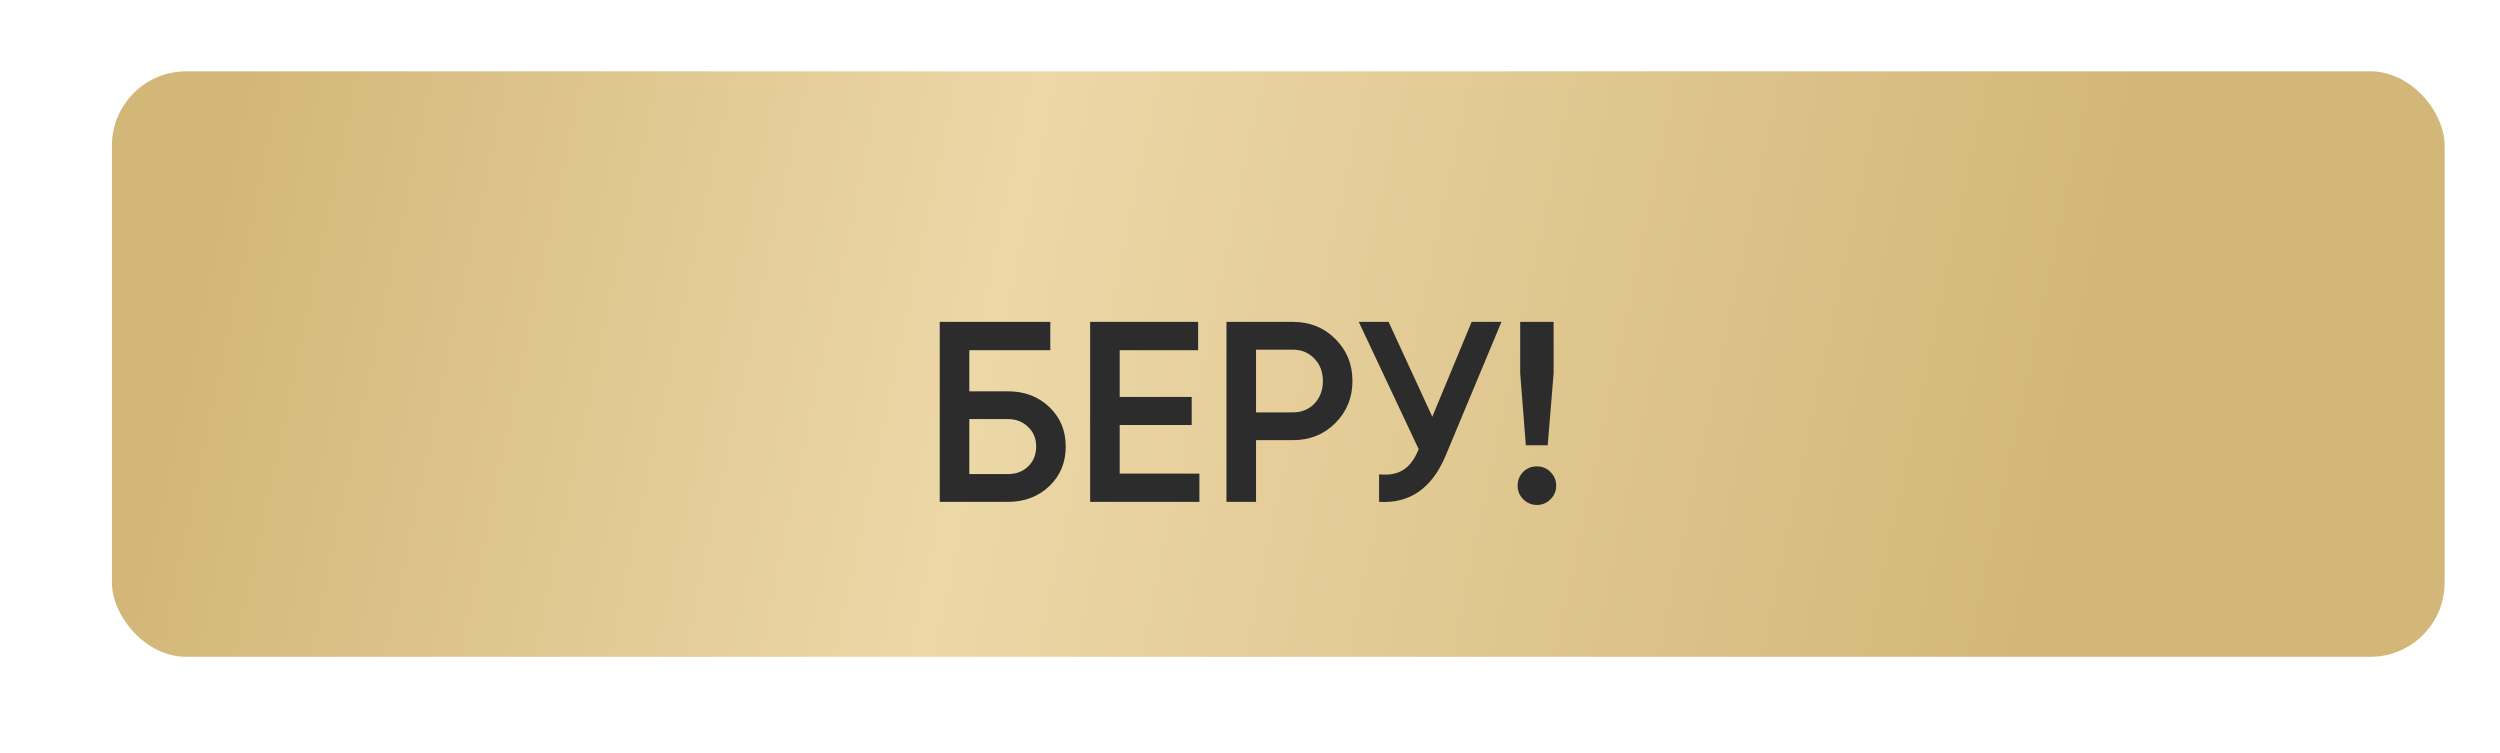 <?xml version="1.0" encoding="UTF-8"?> <svg xmlns="http://www.w3.org/2000/svg" width="269" height="81" viewBox="0 0 269 81" fill="none"><g filter="url(#filter0_dii_909_253)"><rect x="9" y="13" width="251" height="63" rx="7.991" fill="url(#paint0_linear_909_253)"></rect></g><path d="M108.447 42.104C110.236 42.104 111.721 42.667 112.901 43.792C114.082 44.917 114.672 46.337 114.672 48.052C114.672 49.767 114.082 51.188 112.901 52.312C111.721 53.438 110.236 54 108.447 54H101.116V34.635H113.012V37.678H104.298V42.104H108.447ZM108.447 51.012C109.314 51.012 110.033 50.745 110.605 50.21C111.195 49.657 111.49 48.937 111.49 48.052C111.49 47.167 111.195 46.457 110.605 45.922C110.033 45.369 109.314 45.092 108.447 45.092H104.298V51.012H108.447ZM120.48 50.957H129.056V54H117.299V34.635H128.918V37.678H120.48V42.713H128.226V45.728H120.48V50.957ZM139.106 34.635C140.932 34.635 142.453 35.244 143.67 36.461C144.906 37.678 145.524 39.19 145.524 40.998C145.524 42.787 144.906 44.299 143.67 45.535C142.453 46.752 140.932 47.361 139.106 47.361H135.15V54H131.968V34.635H139.106ZM139.106 44.373C140.046 44.373 140.821 44.059 141.43 43.432C142.038 42.787 142.343 41.975 142.343 40.998C142.343 40.02 142.038 39.218 141.43 38.591C140.821 37.945 140.046 37.623 139.106 37.623H135.15V44.373H139.106ZM158.348 34.635H161.557L155.554 49.02C154.079 52.543 151.69 54.203 148.389 54V51.04C149.477 51.151 150.353 50.985 151.017 50.542C151.7 50.099 152.244 49.362 152.649 48.329L146.204 34.635H149.413L154.116 44.843L158.348 34.635ZM164.181 47.914L163.573 40.168V34.635H167.169V40.168L166.533 47.914H164.181ZM166.837 53.723C166.431 54.129 165.942 54.332 165.371 54.332C164.799 54.332 164.31 54.129 163.905 53.723C163.499 53.318 163.296 52.829 163.296 52.257C163.296 51.685 163.49 51.197 163.877 50.791C164.283 50.385 164.781 50.182 165.371 50.182C165.942 50.182 166.431 50.385 166.837 50.791C167.243 51.197 167.446 51.685 167.446 52.257C167.446 52.829 167.243 53.318 166.837 53.723Z" fill="#2C2C2C"></path><defs><filter id="filter0_dii_909_253" x="0.629" y="0.824" width="267.742" height="80.123" filterUnits="userSpaceOnUse" color-interpolation-filters="sRGB"><feFlood flood-opacity="0" result="BackgroundImageFix"></feFlood><feColorMatrix in="SourceAlpha" type="matrix" values="0 0 0 0 0 0 0 0 0 0 0 0 0 0 0 0 0 0 127 0" result="hardAlpha"></feColorMatrix><feOffset dy="-3.805"></feOffset><feGaussianBlur stdDeviation="4.186"></feGaussianBlur><feComposite in2="hardAlpha" operator="out"></feComposite><feColorMatrix type="matrix" values="0 0 0 0 0.35 0 0 0 0 0.189 0 0 0 0 0 0 0 0 0.5 0"></feColorMatrix><feBlend mode="normal" in2="BackgroundImageFix" result="effect1_dropShadow_909_253"></feBlend><feBlend mode="normal" in="SourceGraphic" in2="effect1_dropShadow_909_253" result="shape"></feBlend><feColorMatrix in="SourceAlpha" type="matrix" values="0 0 0 0 0 0 0 0 0 0 0 0 0 0 0 0 0 0 127 0" result="hardAlpha"></feColorMatrix><feOffset dx="5.708" dy="4.947"></feOffset><feGaussianBlur stdDeviation="7.23"></feGaussianBlur><feComposite in2="hardAlpha" operator="arithmetic" k2="-1" k3="1"></feComposite><feColorMatrix type="matrix" values="0 0 0 0 1 0 0 0 0 1 0 0 0 0 1 0 0 0 0.41 0"></feColorMatrix><feBlend mode="normal" in2="shape" result="effect2_innerShadow_909_253"></feBlend><feColorMatrix in="SourceAlpha" type="matrix" values="0 0 0 0 0 0 0 0 0 0 0 0 0 0 0 0 0 0 127 0" result="hardAlpha"></feColorMatrix><feOffset dx="-2.664" dy="-6.469"></feOffset><feGaussianBlur stdDeviation="12.366"></feGaussianBlur><feComposite in2="hardAlpha" operator="arithmetic" k2="-1" k3="1"></feComposite><feColorMatrix type="matrix" values="0 0 0 0 0.184 0 0 0 0 0.106 0 0 0 0 0.008 0 0 0 0.2 0"></feColorMatrix><feBlend mode="normal" in2="effect2_innerShadow_909_253" result="effect3_innerShadow_909_253"></feBlend></filter><linearGradient id="paint0_linear_909_253" x1="21.235" y1="22.488" x2="237.174" y2="68.239" gradientUnits="userSpaceOnUse"><stop stop-color="#D3B779"></stop><stop offset="0.381" stop-color="#ECD7A7"></stop><stop offset="0.907" stop-color="#D3B779"></stop></linearGradient></defs></svg> 
